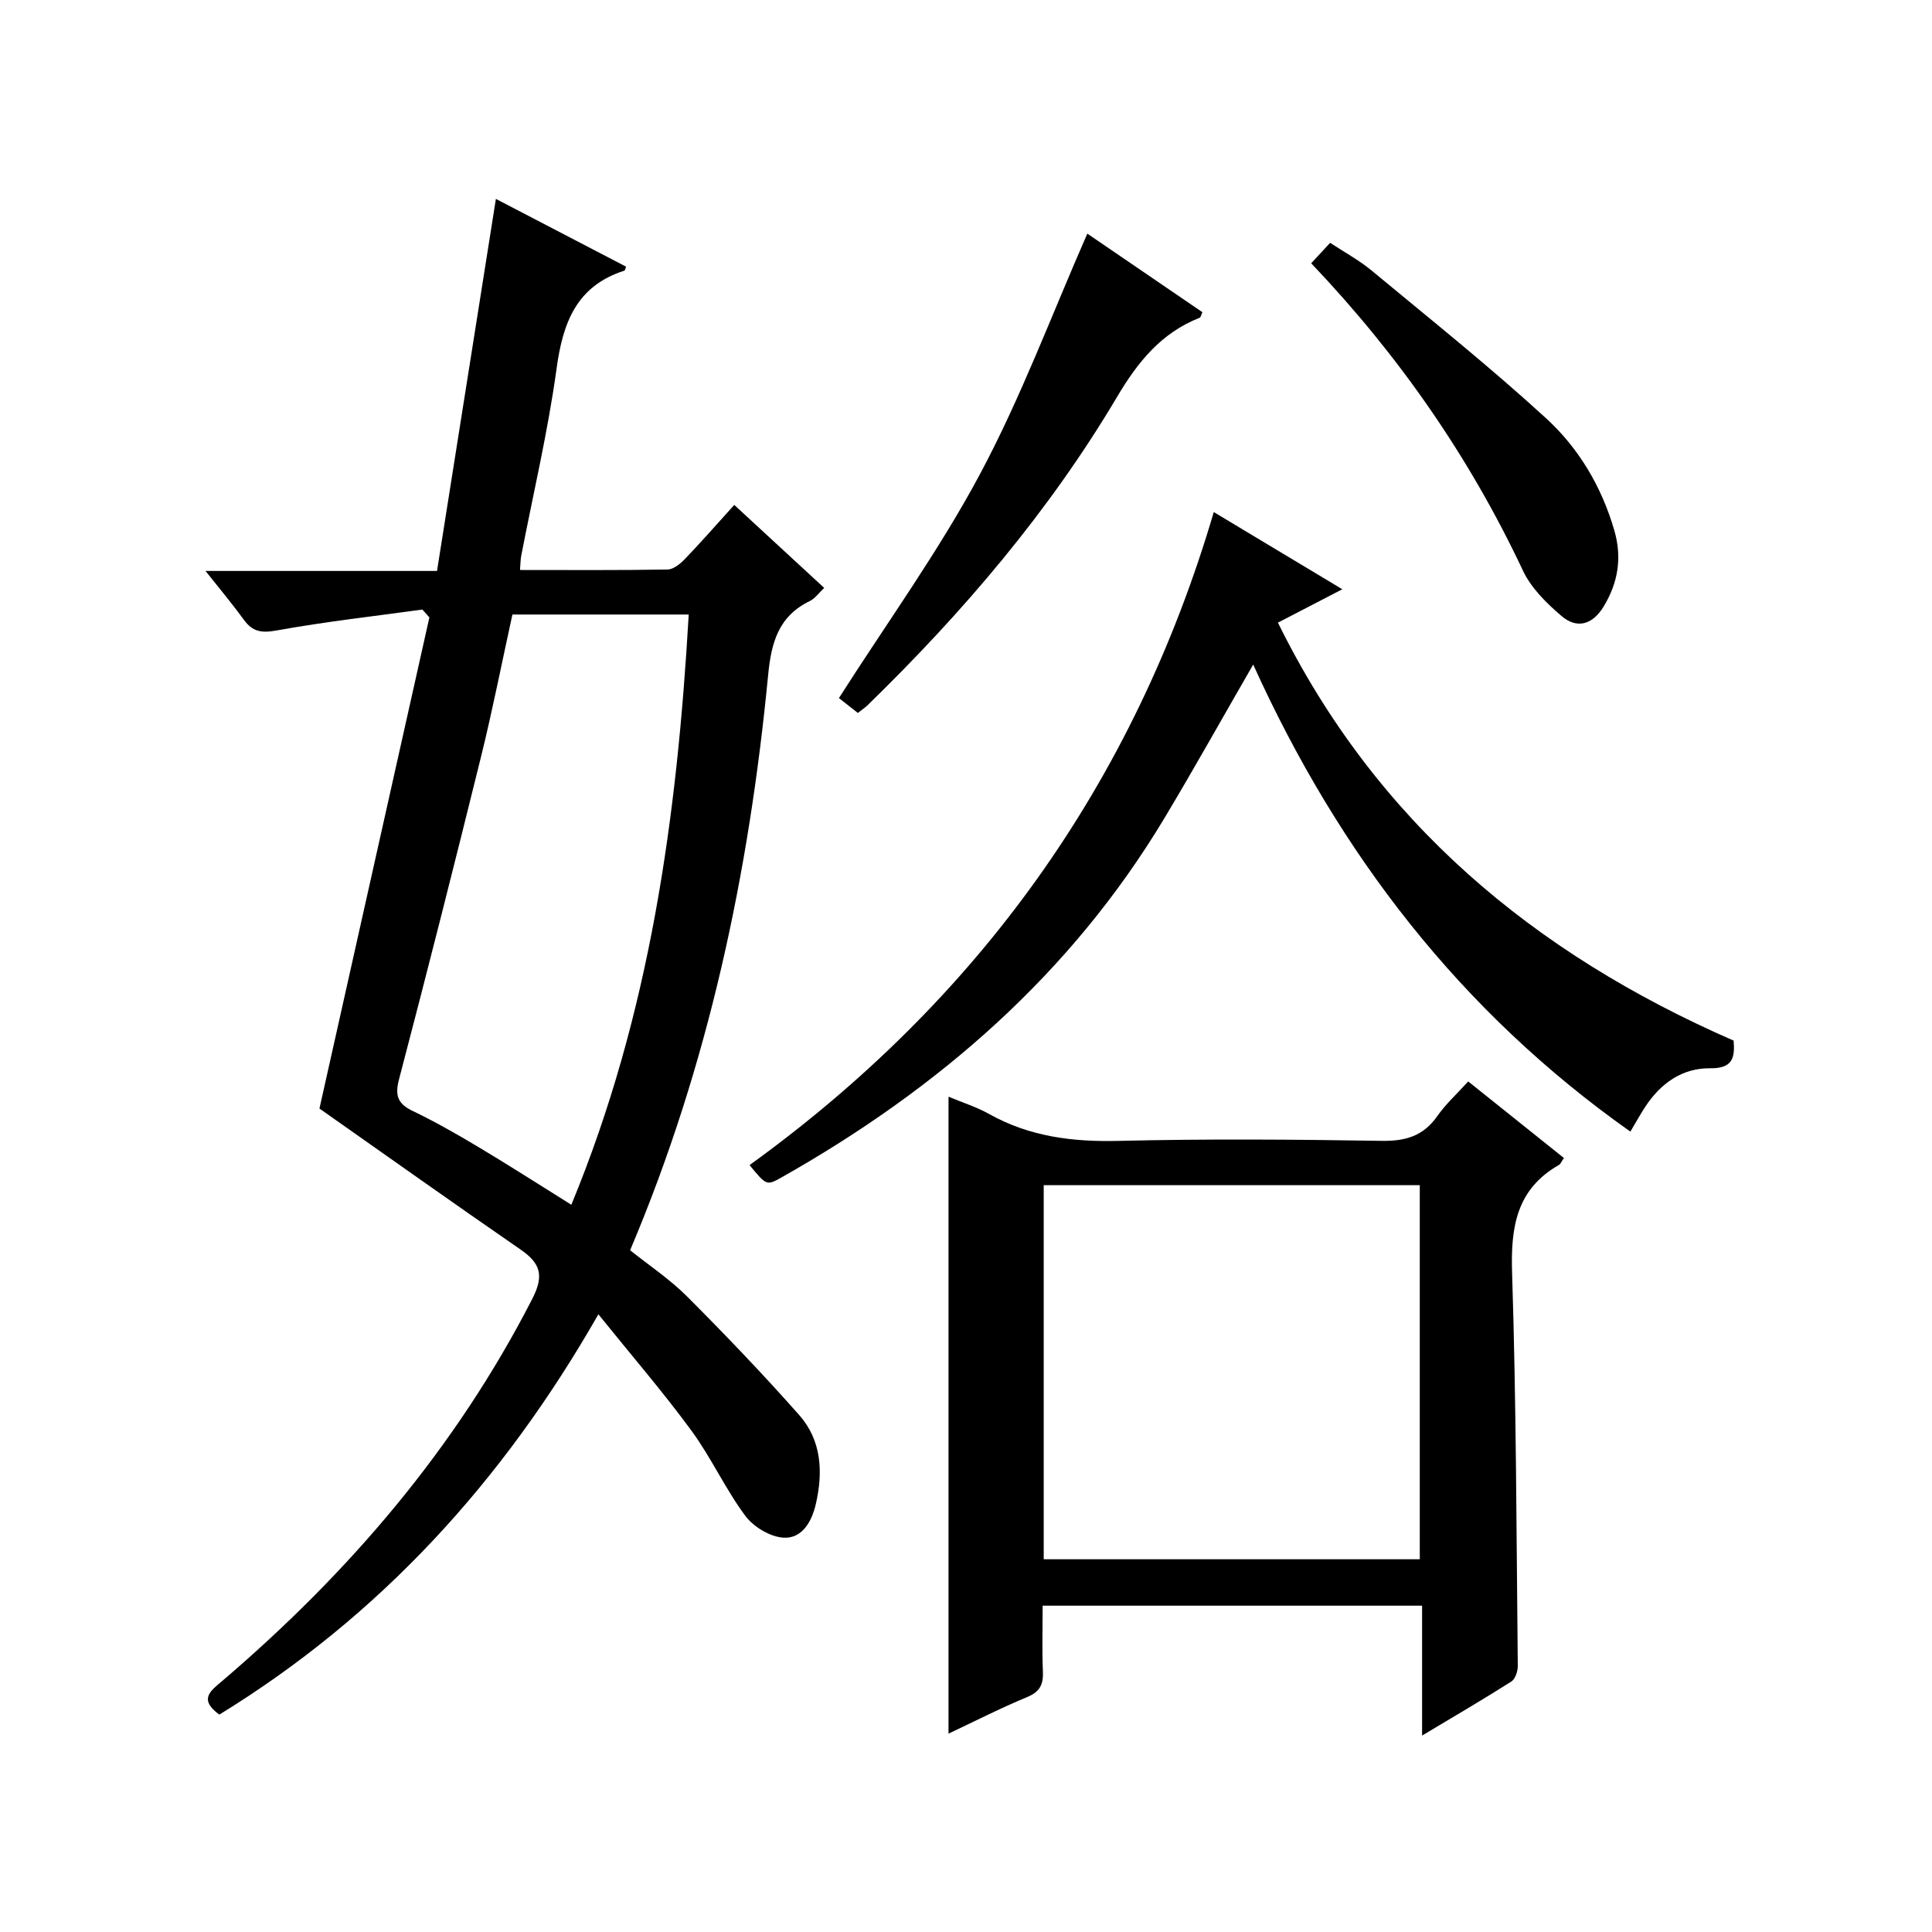 <?xml version="1.0" encoding="utf-8"?>
<svg version="1.1" id="ZDIC" xmlns="http://www.w3.org/2000/svg" xmlns:xlink="http://www.w3.org/1999/xlink" x="0px" y="0px"
	 viewBox="0 0 400 400" style="enable-background:new 0 0 400 400;" xml:space="preserve">

<g>
	
	<path d="M87.45,126.2c-10.07,1.39-20.18,2.52-30.18,4.33c-3.11,0.56-4.97,0.29-6.78-2.21c-2.33-3.21-4.89-6.26-7.94-10.11
		c16.14,0,31.5,0,47.93,0c4.08-25.82,8.11-51.24,12.19-77.03c8.82,4.59,17.88,9.31,26.95,14.03c-0.15,0.36-0.2,0.78-0.37,0.83
		c-9.9,3.18-12.72,10.76-14.02,20.29c-1.78,13.01-4.83,25.84-7.32,38.76c-0.15,0.8-0.15,1.63-0.25,2.92
		c10.29,0,20.43,0.08,30.56-0.1c1.22-0.02,2.64-1.19,3.59-2.18c3.34-3.48,6.52-7.11,10.21-11.19c6.16,5.69,12.23,11.28,18.62,17.18
		c-1.12,1.05-1.9,2.2-2.98,2.72c-6.49,3.15-7.98,8.6-8.63,15.36c-3.94,40.8-12.29,80.61-28.57,119.05
		c3.88,3.11,8.18,5.96,11.76,9.54c7.97,7.98,15.79,16.15,23.26,24.6c4.63,5.24,4.96,11.8,3.42,18.44c-0.86,3.68-2.87,7.15-6.68,6.93
		c-2.77-0.16-6.22-2.24-7.92-4.53c-4.15-5.59-7.07-12.08-11.19-17.69c-5.89-8.02-12.41-15.57-19.22-24.03
		c-19.79,34.66-45.3,62.52-78.48,82.88c-4.45-3.24-1.68-5.01,0.7-7.05c26.22-22.41,48.28-48.16,64.11-79.06
		c2.46-4.81,1.68-7.33-2.42-10.16c-13.92-9.6-27.7-19.4-41.66-29.21c7.44-33.25,15.1-67.46,22.76-101.68
		C88.41,127.3,87.93,126.75,87.45,126.2z M106.09,127.23c-2.2,10.02-4.12,19.82-6.51,29.49c-5.5,22.28-11.14,44.52-16.96,66.72
		c-0.9,3.42-0.27,5.09,2.86,6.59c4.63,2.23,9.11,4.78,13.52,7.42c6.35,3.79,12.57,7.79,19.29,11.98
		c16.31-39.44,21.9-80.34,24.3-122.2C130.16,127.23,118.39,127.23,106.09,127.23z"/>
	<path d="M323.79,239.75c-0.59,0.88-0.72,1.26-0.98,1.41c-8.83,5.02-10.05,12.85-9.75,22.3c0.87,27.14,0.9,54.3,1.18,81.46
		c0.01,1.1-0.52,2.71-1.34,3.23c-5.83,3.7-11.81,7.19-18.47,11.18c0-9.45,0-18.01,0-26.89c-26.23,0-51.98,0-78.56,0
		c0,4.5-0.14,9.08,0.05,13.65c0.11,2.66-0.61,4.16-3.24,5.26c-5.48,2.27-10.77,4.98-16.3,7.58c0-44.09,0-87.78,0-131.87
		c2.79,1.17,5.77,2.11,8.44,3.6c8.37,4.68,17.27,5.78,26.76,5.55c18.15-0.44,36.33-0.3,54.49-0.01c4.91,0.08,8.59-0.98,11.48-5.09
		c1.78-2.54,4.13-4.67,6.43-7.21C310.72,229.28,317.17,234.45,323.79,239.75z M216.09,322.83c26.3,0,52.06,0,77.86,0
		c0-26.01,0-51.72,0-77.45c-26.14,0-51.89,0-77.86,0C216.09,271.28,216.09,296.88,216.09,322.83z"/>
	<path d="M259.46,137.59c-6.42,11.12-12.24,21.56-18.38,31.8c-19.37,32.26-46.77,56.01-79.22,74.35c-3.15,1.78-3.18,1.73-6.67-2.52
		c47.21-34.12,79.55-78.91,96.11-135.2c8.79,5.27,17.3,10.39,26.61,15.98c-4.78,2.48-8.9,4.61-13.33,6.91
		c20.34,41.3,52.96,68.46,94.35,86.54c0.26,3.35-0.06,5.78-4.79,5.72c-5.88-0.07-10.31,3.12-13.51,7.98c-1,1.52-1.87,3.12-3.08,5.14
		C302.41,209.47,277.25,176.85,259.46,137.59z"/>
	<path d="M177.61,147.61c-1.83-1.44-3.36-2.64-3.92-3.08c10-15.69,20.69-30.44,29.2-46.36c8.5-15.9,14.83-32.96,22.23-49.8
		c7.56,5.17,15.72,10.74,23.83,16.27c-0.29,0.62-0.36,1.06-0.56,1.14c-7.94,3.13-12.8,9.11-17.1,16.37
		c-14.1,23.78-31.94,44.66-51.72,63.91C179.1,146.51,178.55,146.87,177.61,147.61z"/>
	<path d="M271.47,54.51c1.32-1.43,2.42-2.62,3.92-4.24c2.96,1.96,6.01,3.6,8.62,5.77c12.14,10.07,24.49,19.93,36.11,30.58
		c6.76,6.19,11.5,14.18,14.11,23.21c1.63,5.63,0.79,10.82-2.24,15.79c-2.29,3.74-5.51,4.63-8.68,1.93c-3.1-2.64-6.29-5.78-7.99-9.38
		C304.23,94.59,289.57,73.53,271.47,54.51z"/>
	
	
</g>
</svg>

